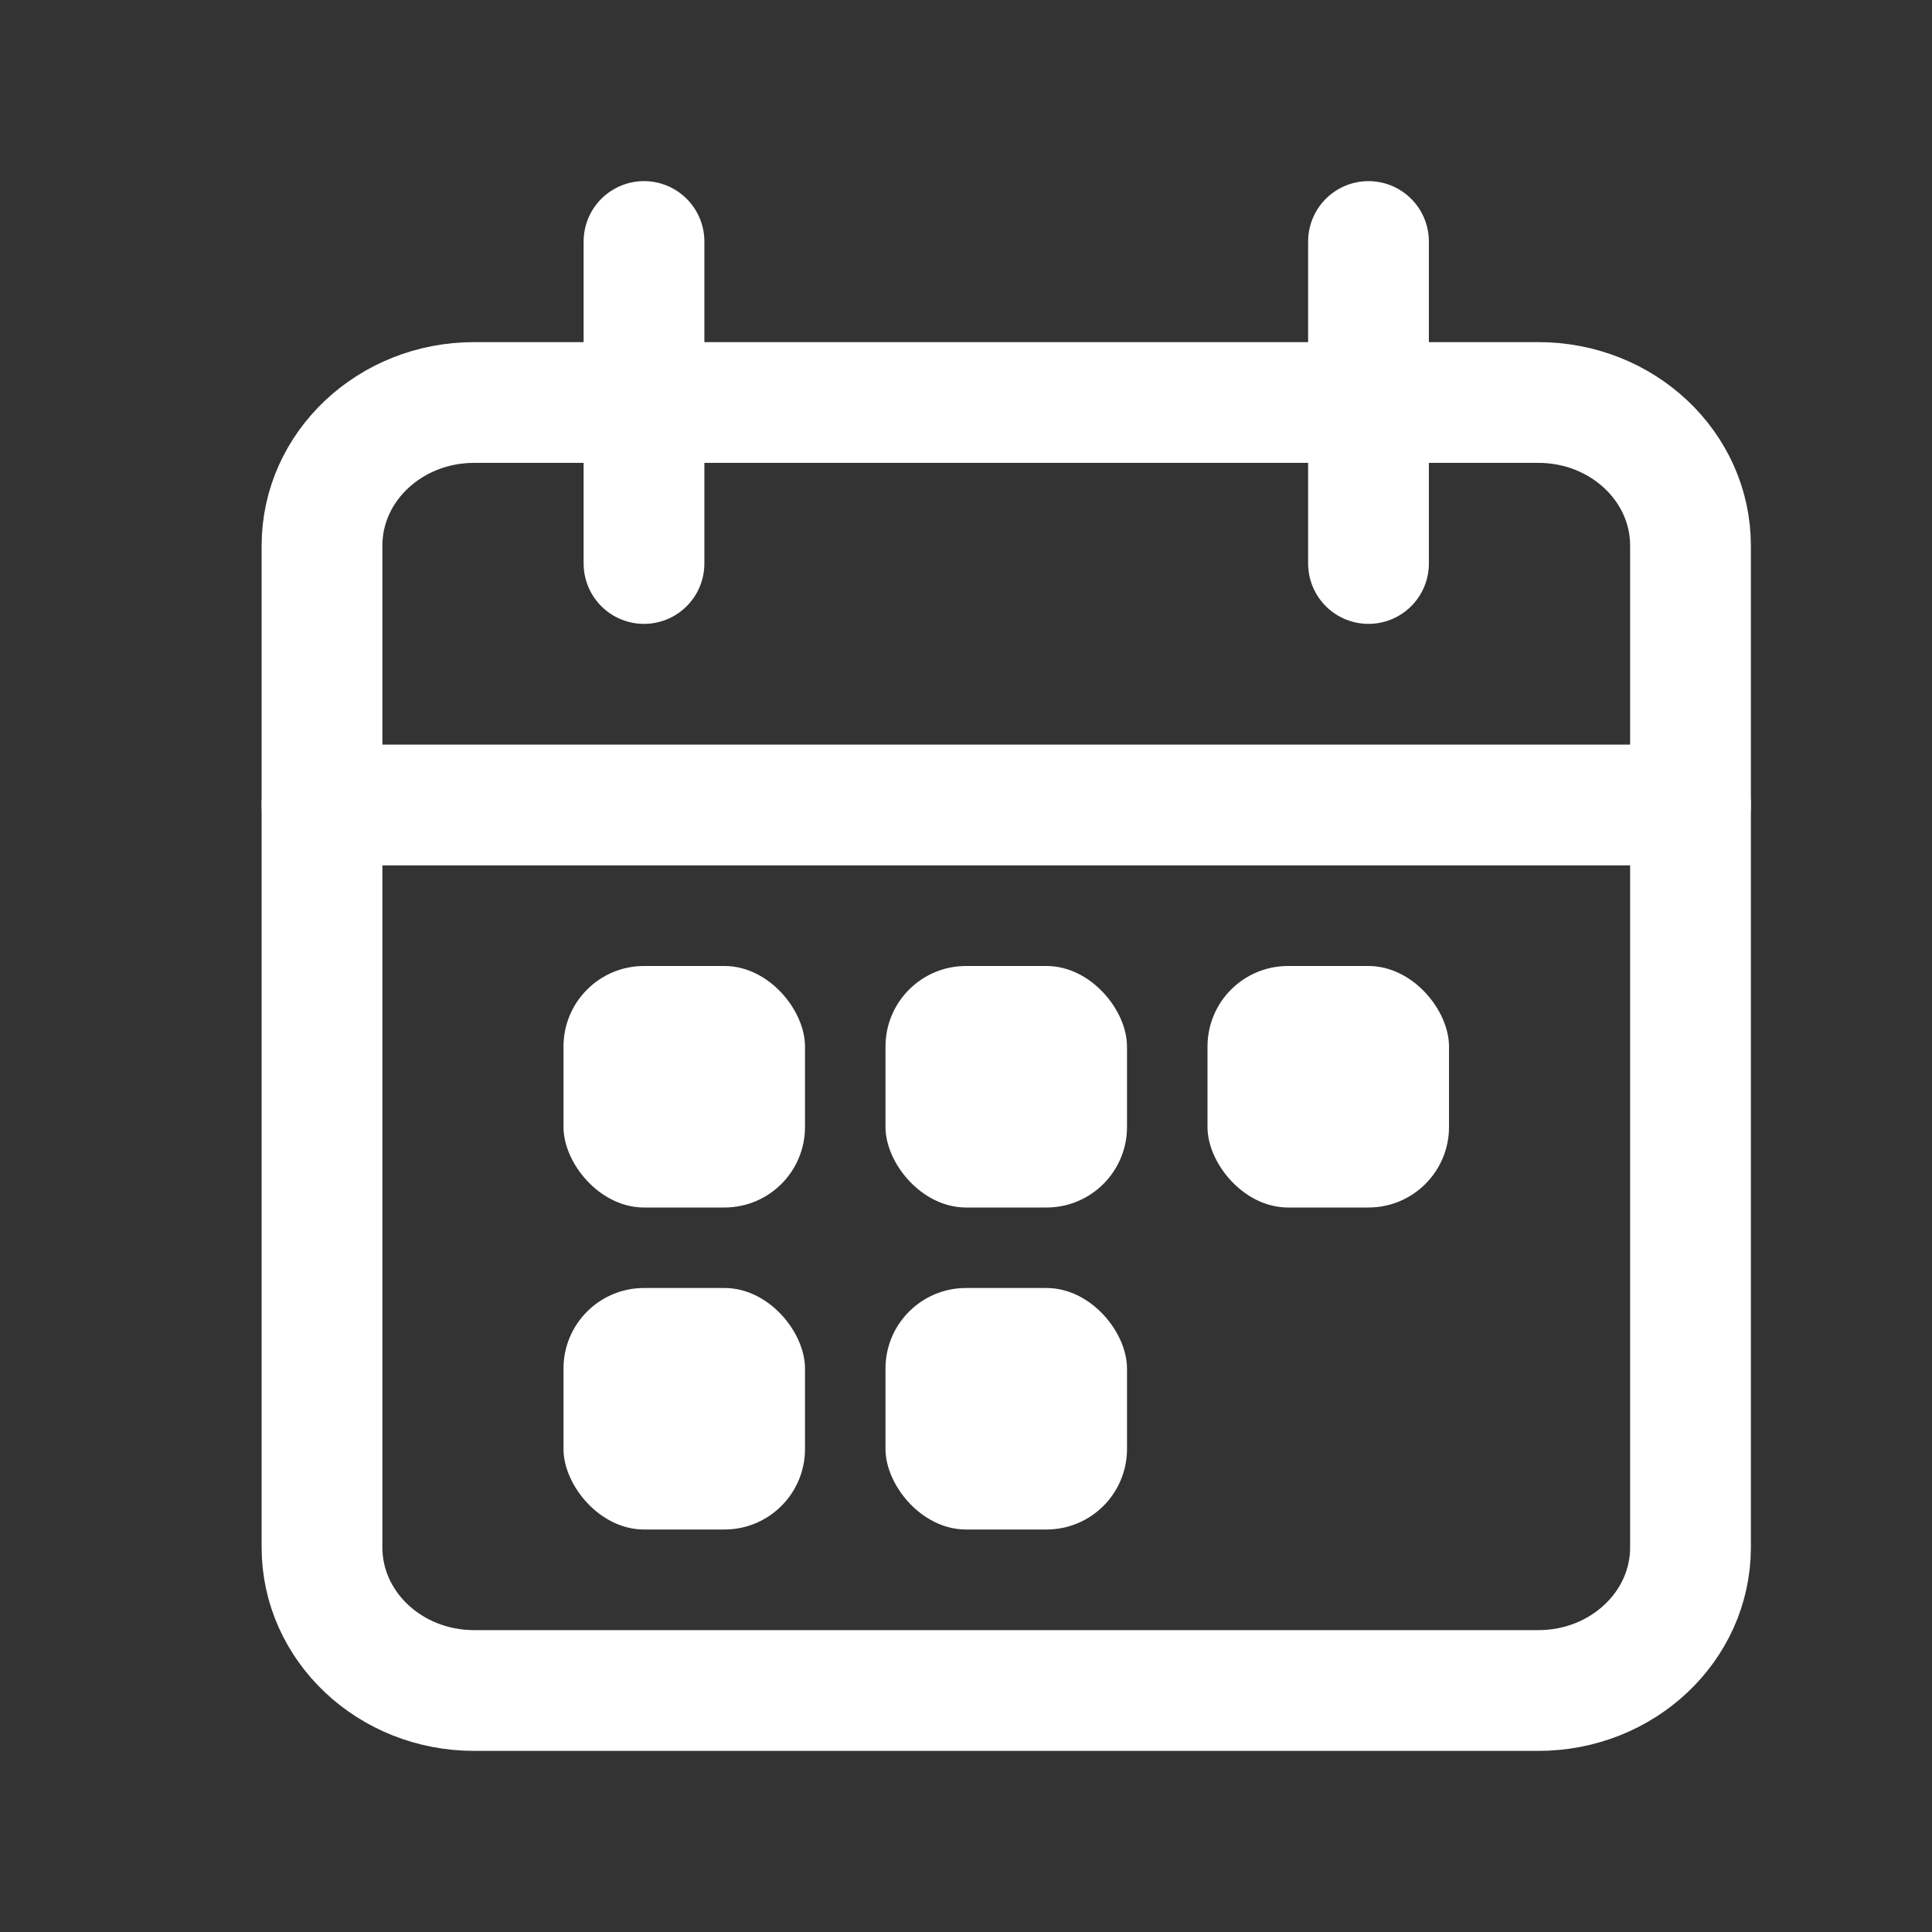 <svg width="24" height="24" viewBox="0 0 24 24" fill="none" xmlns="http://www.w3.org/2000/svg">
<rect x="0" y="0" width="24" height="24" fill="#333333" stroke="none"/>
<path d="M19.111 5H5.889C4.846 5 4 5.796 4 6.778V19.222C4 20.204 4.846 21 5.889 21H19.111C20.154 21 21 20.204 21 19.222V6.778C21 5.796 20.154 5 19.111 5Z" stroke="white" stroke-width="1.5" stroke-miterlimit="2.366" stroke-linecap="round" stroke-linejoin="bevel"/>
<path d="M17 3V7" stroke="white" stroke-width="1.5" stroke-linecap="round" stroke-linejoin="round"/>
<path d="M8 3V7" stroke="white" stroke-width="1.5" stroke-linecap="round" stroke-linejoin="round"/>
<path d="M4 10H21" stroke="white" stroke-width="1.5" stroke-linecap="round" stroke-linejoin="round"/>
<rect x="7" y="12" width="3" height="3" rx="1" fill="white"/>
<rect x="11" y="12" width="3" height="3" rx="1" fill="white"/>
<rect x="11" y="16" width="3" height="3" rx="1" fill="white"/>
<rect x="15" y="12" width="3" height="3" rx="1" fill="white"/>
<rect x="7" y="16" width="3" height="3" rx="1" fill="white"/>
</svg>

